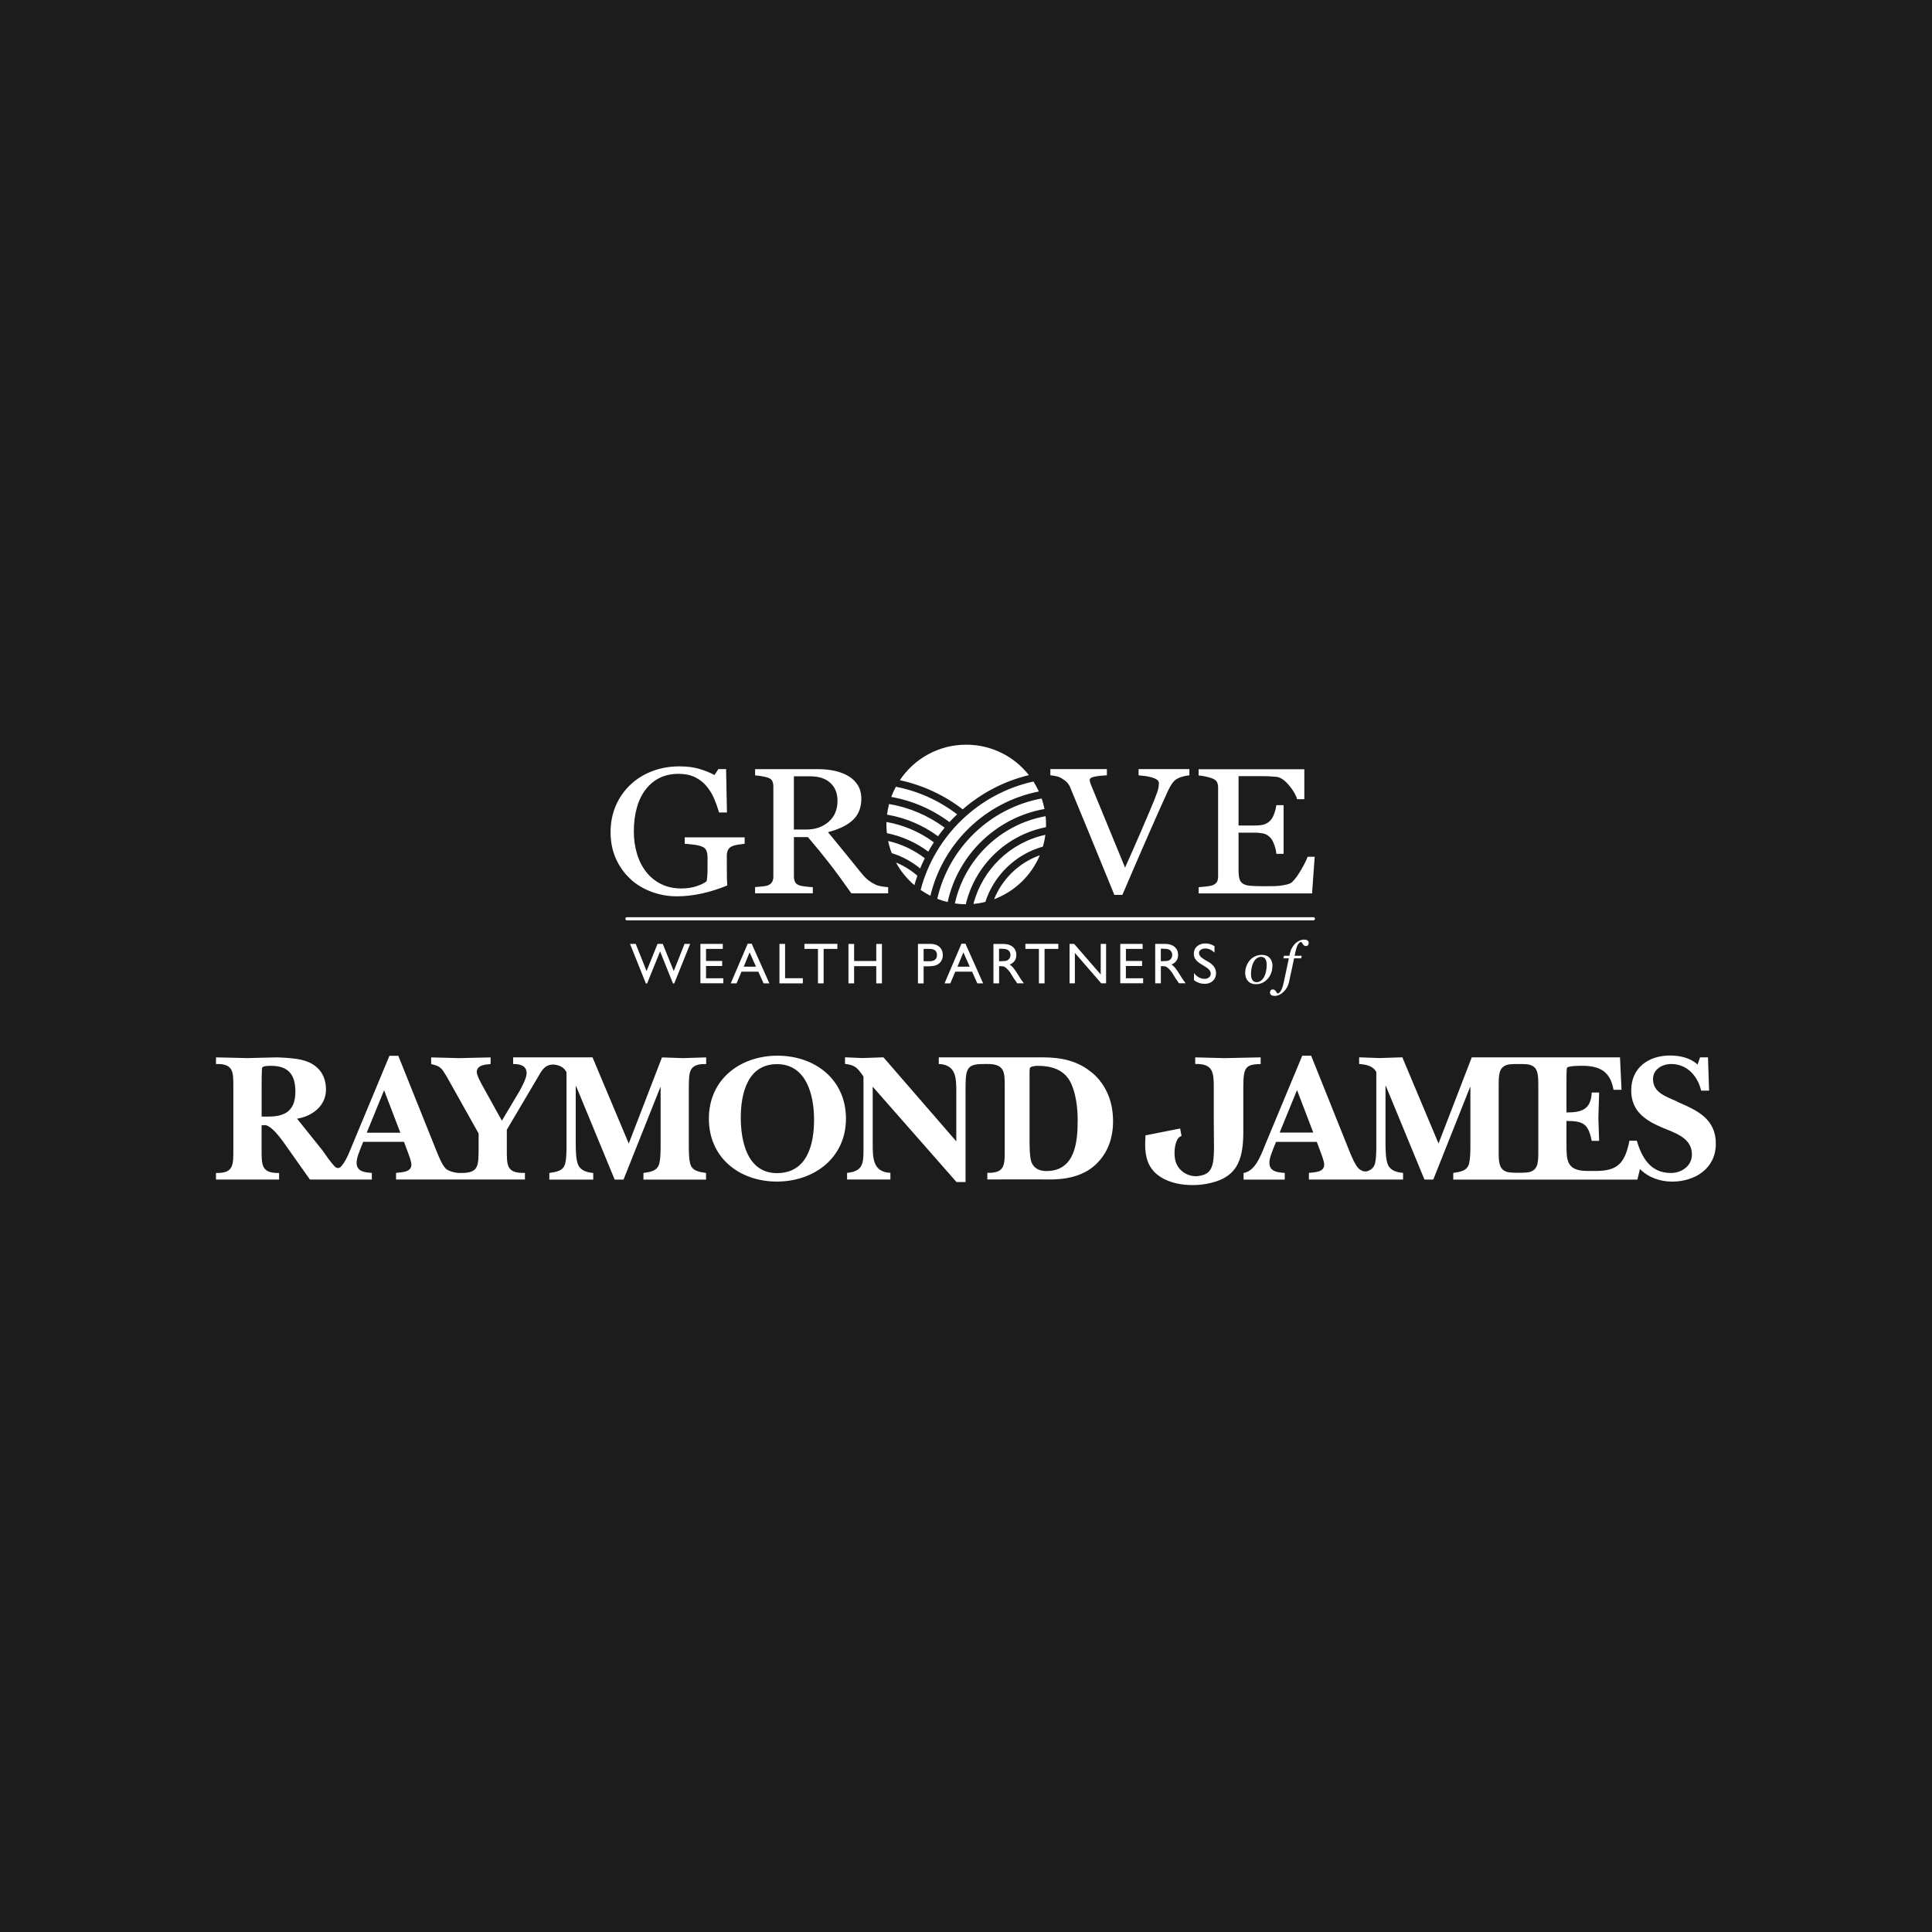<?xml version="1.0" encoding="UTF-8"?><svg xmlns="http://www.w3.org/2000/svg" viewBox="0 0 450 450"><defs><style>.cls-1{fill:#fff;}.cls-2{fill:#1c1c1c;}</style></defs><g id="BG"><rect class="cls-2" y="0" width="450" height="450"/></g><g id="Layer_1"><path class="cls-1" d="m213.81,219.85v9.2h1.32v-3.98h.97c.87,0,1.53-.09,2-.28.46-.19.83-.49,1.1-.9s.4-.89.4-1.42c0-.8-.26-1.43-.78-1.91s-1.22-.71-2.1-.71h-2.91Zm4.43,2.58c0,.47-.14.83-.43,1.08-.29.25-.7.38-1.24.38h-1.44v-2.87h1.36c1.17,0,1.75.47,1.75,1.41Zm-26.4,6.61v-8.03h3.2v-1.17h-7.67v1.17h3.15v8.03h1.32Zm-23.49-8.02v-1.17h-5.21v9.17h5.33v-1.17h-4.02v-2.85h3.76v-1.18h-3.76v-2.8h3.89Zm51.65,8.02h1.35l1.15-2.72h3.92l1.22,2.72h1.35l-4.12-9.24h-.92l-3.95,9.24Zm5.88-3.89h-2.86l1.37-3.33,1.48,3.33Zm-44.33-5.29v9.18h5.45v-1.2h-4.14v-7.99h-1.32Zm23.87,9.18v-9.18h-1.32v3.97h-5.16v-3.97h-1.32v9.18h1.32v-4h5.16v4h1.32Zm-35.21,0h1.35l1.15-2.72h3.92l1.22,2.72h1.35l-4.12-9.24h-.92l-3.95,9.24Zm5.88-3.89h-2.86l1.37-3.33,1.48,3.33Zm120.3-.16c0-.77-.22-1.4-.66-1.87-.44-.48-1.05-.71-1.83-.71-.57,0-1.09.12-1.58.35s-.89.54-1.22.92c-.32.38-.58.82-.78,1.33-.19.5-.29,1.05-.29,1.63,0,.79.23,1.43.68,1.9.45.47,1.04.7,1.77.7.63,0,1.18-.12,1.65-.37.47-.24.88-.57,1.22-.97.33-.39.59-.84.76-1.36.18-.52.26-1.03.26-1.55Zm-1.49,1.21c-.1.48-.25.9-.43,1.27-.19.38-.43.69-.74.93s-.65.37-1.04.37c-.44,0-.77-.16-.98-.49-.22-.32-.33-.8-.33-1.42,0-.39.04-.83.12-1.29s.21-.89.39-1.27c.23-.5.51-.87.83-1.09.32-.22.67-.34,1.03-.34.42,0,.73.16.96.47.22.31.33.78.33,1.4,0,.5-.05.99-.15,1.46Zm-14.33,1.79c-.93,0-1.76-.45-2.47-1.35v1.67c.75.56,1.57.84,2.48.84.79,0,1.43-.23,1.92-.69.49-.46.74-1.06.74-1.8,0-1.03-.56-1.89-1.68-2.56l-1-.59c-.45-.26-.78-.52-.98-.76-.2-.24-.31-.5-.31-.77,0-.31.14-.57.41-.76s.63-.3,1.06-.3c.76,0,1.48.32,2.14.96v-1.49c-.64-.43-1.34-.65-2.11-.65s-1.45.23-1.96.68-.75,1.04-.75,1.76c0,.48.13.91.4,1.28.27.37.71.75,1.34,1.13l1,.61c.81.5,1.21,1.03,1.21,1.59,0,.34-.14.63-.41.86-.27.23-.62.34-1.03.34Zm25.71-13.99c0-.21-.17-.37-.37-.37h-159.88c-.21,0-.37.17-.37.37s.17.37.37.37h159.88c.21,0,.37-.17.37-.37Zm-69.96,9.81c.27-.39.4-.85.4-1.39,0-.78-.27-1.41-.82-1.87-.55-.46-1.28-.69-2.21-.69h-2.3v9.18h1.32v-4h.34c.43,0,.74.05.92.15.18.1.39.26.61.48.23.22.47.52.75.9l.44.72.41.67.26.36c.04.05.07.09.08.11l.4.6h1.56l-.49-.66c-.19-.26-.45-.65-.77-1.18-.51-.83-.9-1.41-1.18-1.74s-.57-.6-.86-.79c.5-.19.88-.48,1.15-.87Zm-1.17-.62c-.14.23-.33.4-.58.52s-.7.17-1.37.17h-.5v-2.9h.39c.64,0,1.11.05,1.38.15s.49.26.65.5c.15.24.23.5.23.79s-.07.56-.21.79Zm67.17-3.19c.23-.39.5-.58.81-.6.08.12.14.23.2.32.05.1.12.2.21.31.08.1.17.17.27.23.1.06.22.09.36.09.23,0,.4-.07.5-.22.11-.14.16-.31.16-.5,0-.22-.09-.41-.27-.56-.18-.15-.47-.22-.85-.22-.33,0-.68.08-1.04.24-.36.16-.68.38-.97.66-.29.28-.55.63-.78,1.04-.23.41-.39.87-.5,1.37l-.09.45h-1.27l-.14.6h1.28l-1.21,5.68c-.18.8-.38,1.41-.62,1.84s-.53.66-.87.68c-.06-.09-.12-.2-.2-.33s-.15-.23-.21-.3c-.08-.09-.17-.17-.27-.23-.1-.06-.22-.09-.36-.09-.21,0-.38.07-.49.22s-.17.31-.17.5c0,.22.09.41.27.56.18.15.47.22.85.22.7,0,1.38-.31,2.04-.93.66-.62,1.09-1.41,1.3-2.39l1.16-5.43h1.64l.14-.6h-1.66l.15-.7c.19-.9.4-1.54.63-1.92Zm-59.02,9.04v-8.03h3.2v-1.17h-7.67v1.17h3.15v8.03h1.32Zm30.7-5.24c.27-.39.4-.85.4-1.39,0-.78-.27-1.41-.82-1.87-.55-.46-1.28-.69-2.21-.69h-2.3v9.18h1.32v-4h.34c.43,0,.74.05.92.15.18.1.39.26.61.48.23.22.47.52.75.9l.44.72.41.67.26.36c.04.05.07.09.08.11l.4.6h1.56l-.49-.66c-.19-.26-.45-.65-.77-1.18-.51-.83-.9-1.41-1.18-1.74s-.57-.6-.86-.79c.5-.19.88-.48,1.15-.87Zm-1.17-.62c-.14.23-.33.4-.58.52s-.7.17-1.37.17h-.5v-2.9h.39c.64,0,1.11.05,1.38.15s.49.26.65.5c.15.24.23.5.23.79s-.07.56-.21.79Zm-22.64-3.33h-1.07v9.18h1.24v-7.08l6.14,7.08h1.13v-9.18h-1.25v7.13l-6.19-7.13Zm-2.85-38.52c.49.28.89.59,1.19.91.3.32.54.69.72,1.11.72,1.71,2.08,5.01,4.08,9.88,2,4.88,4.08,9.95,6.23,15.21h1.86c2.12-4.96,4.18-9.73,6.19-14.3,2-4.57,3.51-7.94,4.51-10.1.3-.61.6-1.14.91-1.59.31-.45.71-.82,1.22-1.1.36-.2.81-.38,1.37-.52.55-.14,1.02-.22,1.41-.24v-1.45h-11.83v1.45c.52.04,1.04.1,1.55.16.51.07,1.01.17,1.5.31.51.15.92.33,1.22.54.31.21.46.47.46.78s-.04.69-.12,1.16c-.08.48-.37,1.33-.86,2.57-.51,1.28-1.5,3.63-2.98,7.06-1.48,3.43-2.79,6.4-3.92,8.91-2.29-5.56-4.05-9.85-5.29-12.86-1.24-3.01-2.14-5.18-2.69-6.52-.05-.12-.1-.28-.16-.49-.06-.2-.09-.38-.09-.53,0-.38.39-.65,1.16-.79.77-.15,1.72-.25,2.84-.31v-1.45h-13.17v1.45c.42.03.87.1,1.37.21s.94.29,1.35.52Zm-27.31,11.45c-3.88-2.85-8.27-4.72-12.95-5.51-.21.81-.37,1.64-.47,2.48,4.29.72,8.33,2.42,11.88,5.03.49-.68,1-1.35,1.54-2Zm-65.84,53.5l-7.74,20.07-8.44-20.07h-18.49v1.55c1.5,0,3.14.3,3.14,2.15,0,1.12-1.07,3.09-1.64,4.13l-4.12,6.92-4.31-7.77c-.43-.78-1.54-2.71-1.54-3.57,0-1.63,2.05-1.76,3.22-1.85v-1.55c-2.45.03-4.9.13-7.35.17-2.14-.04-4.35-.14-6.49-.17v1.55c2.24.51,2.45.99,3.62,2.92l7.43,13.25v3.77c-.08,3.66.09,5.42-3.99,5.43-.06,0-.82-.02-.87-.02-1-.14-2.05-.36-2.81-1.01-.86-.87-1.71-3.02-2.18-4.18l-8.86-22.09h-2.06l-8.52,20.46c-.67,1.61-1.41,3.75-2.64,5.21-.72.86-1.36.38-1.7,0-1-1.09-1.91-2.47-2.77-3.67l-5.89-7.35c3.53-.56,6.74-2.97,6.74-6.8,0-3.01-1.46-5.32-4.25-6.45-1.9-.81-5.03-.94-7.1-1.03-2.32.03-4.63.13-6.96.17-2.45-.04-4.86-.14-7.31-.17v1.55c4.13-.12,4.04,1.89,4.04,5.42v14.52c0,3.53.09,5.55-4.04,5.43v1.54h14.7v-1.54c-4.13.12-4.08-1.89-4.08-5.43v-5.66c.22,0,.47-.05.68-.05,1.2-.09,3.05,2.05,4.47,4.04l6.11,8.64h14.42v-1.54c-1.58-.13-3.55-.26-3.55-2.37,0-1.16.64-2.53,1.02-3.61l.52-1.26h9.5l.91,2.45c.25.65.81,2.15.81,2.84,0,1.85-2.28,1.76-3.57,1.94v1.54h30.02v-1.54c-4.3.12-4.22-1.73-4.22-5.43v-4.63l7.27-12.29c.83-1.45,1.47-2.66,3.1-2.87.41-.06.95.03,1.1.06,1.01.19,1.9.66,2.43,1.7v17.11c0,1.07,0,2.93-.3,4.13-.43,1.8-2.06,1.98-3.7,2.24v1.54h10.23v-1.54c-1.29-.13-2.75-.44-3.44-1.73-.64-1.2-.64-3.95-.64-5.33v-13.19h.08l8.99,21.79h2.06l8.56-21.49h.08v13.58c0,1.07,0,2.93-.3,4.13-.43,1.8-2.06,1.98-3.7,2.24v1.54h14.58v-1.54c-1.63-.26-3.27-.44-3.71-2.24-.3-1.2-.3-3.06-.3-4.13v-13.5c.05-3.52-.12-5.62,4.04-5.5v-1.55c-1.97.03-3.7.13-5.41.17-1.64-.04-3.27-.14-4.9-.17Zm-91.62,13.8h-1.63v-7.34c0-.61,0-3.53.12-4.01.14-.51,1.59-.48,2.07-.48,4.03,0,5.67,2.06,5.67,5.98,0,4.25-2.11,5.84-6.24,5.84Zm22.85,3.75l4.04-9.89,3.79,9.89h-7.83Zm103.91-57.2c-.46-.01-1.03-.06-1.7-.14s-1.14-.17-1.41-.26c-.54-.19-.89-.47-1.05-.83-.16-.36-.25-.78-.25-1.25v-9.17h3.26c1.79,2.09,3.45,4.12,4.98,6.09,1.53,1.97,3.24,4.31,5.14,7.01h8.57v-1.45c-.39-.01-.87-.07-1.46-.16s-1.07-.23-1.46-.41c-.52-.24-1.05-.56-1.58-.95-.53-.39-1.13-.99-1.78-1.8-1.51-1.85-2.78-3.42-3.82-4.71-1.04-1.29-2.34-2.88-3.91-4.77,1.14-.3,2.17-.66,3.12-1.09s1.75-.94,2.42-1.52c.73-.62,1.29-1.36,1.66-2.22.37-.86.56-1.84.56-2.96,0-1.24-.28-2.29-.83-3.17-.55-.88-1.29-1.59-2.22-2.13-.96-.56-2.03-.96-3.21-1.21s-2.44-.38-3.79-.38h-14.69v1.45c.42.03.93.09,1.52.19.6.1,1.08.21,1.46.34.55.19.9.47,1.05.84.15.37.22.79.22,1.26v20.91c0,.53-.1.96-.3,1.3-.2.34-.53.6-.98.78-.27.11-.74.2-1.42.26-.68.07-1.2.12-1.56.14v1.45h13.45v-1.45Zm-4.42-25.81h3.81c2.02,0,3.58.51,4.69,1.54s1.66,2.41,1.66,4.16c0,2.06-.69,3.69-2.06,4.89-1.38,1.2-3.09,1.8-5.16,1.8h-2.94v-12.39Zm31.3,17.54c.41-.74.85-1.46,1.31-2.17-3.31-2.44-7.06-4.04-11.05-4.73,0,.19-.01.38-.01.57,0,.69.04,1.36.11,2.03,3.48.7,6.78,2.16,9.64,4.3Zm-35.12,47.53c-8.63,0-15.98,5.45-15.98,14.66s7.22,14.66,15.85,14.66,16.08-5.5,16.08-14.66-7.25-14.66-15.94-14.66Zm-.13,27.35c-6.91,0-8.42-7.44-8.42-12.94s1.55-12.44,8.42-12.44,8.65,7.18,8.65,12.95-1.59,12.43-8.65,12.43Zm-34.11-68.47c1.4,1.28,3.05,2.26,4.93,2.96,1.88.69,3.84,1.04,5.87,1.04,1.9,0,3.83-.22,5.81-.65,1.97-.44,3.95-1.06,5.94-1.88-.03-.37-.06-.83-.08-1.41-.02-.57-.03-1.67-.03-3.3v-2.24c0-.5.09-.94.28-1.32s.5-.66.95-.87c.37-.16.86-.29,1.47-.38.61-.09,1.09-.15,1.45-.19v-1.49h-13.95v1.49c.48.03,1.14.09,1.98.19.84.1,1.51.25,2.01.46.54.2.89.53,1.06.97.17.44.26.95.26,1.52v1.59c0,.5,0,1.11-.01,1.83,0,.72-.07,1.43-.19,2.14-.45.41-1.22.79-2.3,1.16s-2.29.55-3.6.55c-1.77,0-3.35-.35-4.74-1.04-1.39-.69-2.55-1.65-3.48-2.86-.93-1.18-1.64-2.59-2.12-4.21-.49-1.62-.73-3.35-.73-5.19,0-2.08.25-3.96.74-5.65.49-1.69,1.2-3.09,2.11-4.22.93-1.17,2.02-2.05,3.28-2.64,1.26-.59,2.69-.89,4.29-.89,1.47,0,2.73.26,3.78.76,1.05.51,1.95,1.19,2.68,2.05.73.86,1.33,1.83,1.8,2.9.46,1.08.85,2.18,1.17,3.29h1.84l-.2-10.11h-1.79l-.92,1.39c-1.02-.56-2.19-1.03-3.52-1.43s-2.89-.59-4.69-.59c-2.24,0-4.35.38-6.31,1.13-1.97.76-3.66,1.81-5.08,3.17-1.46,1.39-2.6,3.02-3.4,4.91-.8,1.88-1.2,3.93-1.2,6.13s.42,4.35,1.26,6.2c.84,1.85,1.97,3.42,3.39,4.71Zm146.78,43.05v-1.54c-2.71.05-5.75.13-8.46.18-2.15-.05-4.62-.13-6.78-.18v1.54c4.18-.08,4.32,1.95,4.32,5.52v7.59c0,9.17.75,12.41-3.58,12.99-2.31.31-4.98-1.19-5.45-4-.38-2.28.26-4.47.95-5.02.33-.24.57-.31.57-.31l-.32-1.74-1.74.34-6.34,1.26c0,1.1-.36,3.73.57,6.16,1.87,4.92,8.58,6.02,13.54,5.15,6.81-1.2,8.68-4.93,8.68-12.04v-10.37c0-4.8.5-5.42,4.05-5.52Zm97.1,8.78c-2.44-1.12-5.71-2.01-5.71-5.24,0-2.32,2.15-3.53,4.25-3.53,3.74,0,6.19,2.88,6.96,6.2h1.85l-.26-7.75h-1.85l-.57,1.68c-1.71-1.59-4.12-2.11-6.44-2.11-4.98,0-9.02,2.84-9.02,8.13,0,4.73,3.13,6.88,7,8.56,3.01,1.3,7.14,2.37,7.14,6.37,0,2.66-2.4,4.3-4.91,4.3-4.77,0-6.75-3.61-7.94-7.52h-1.71s-.08.47-.15.74c-1.08,4.7-2.85,6.23-7.4,6.31h-2.16c-5.08,0-4.95-2.58-4.95-6.63v-5.02c3.96,0,5.08.68,5.88,4.64h1.73c-.05-1.76-.13-3.58-.18-5.33.04-1.97.13-3.95.18-5.93h-1.73c-.17,4-2.4,4.64-5.88,4.64v-7.96c0-.34,0-2.23.13-2.44.26-.47,3-.47,3.52-.47,4.13,0,6.57,1.34,7.31,5.59h1.86l-.35-7.56h-34.53l-7.74,20.07-8.43-20.07c-1.81.04-3.57.13-5.38.17-1.55-.04-3.14-.12-4.68-.17v1.55c1.54.13,3.22.39,4,1.89v17.1c0,1.08,0,2.93-.3,4.14-.25,1.02-.88,1.48-1.67,1.81-.34.14-.87.1-1.11.02-.39-.14-.75-.35-1.05-.62-.86-.86-1.72-3.01-2.19-4.17l-8.86-22.1h-2.07l-8.52,20.47c-.45,1.07-.92,2.39-1.56,3.57-.81,1.56-1.87,2.97-3.59,3.29v1.53h9.59v-1.55c-1.59-.13-3.57-.25-3.57-2.37,0-1.16.64-2.53,1.03-3.61l.51-1.25h9.5l.91,2.45c.25.64.81,2.15.81,2.83,0,1.85-2.27,1.76-3.56,1.94v1.55h21.93v-1.55c-1.29-.13-2.76-.43-3.44-1.72-.65-1.2-.65-3.95-.65-5.34v-13.2h.08l8.99,21.81h2.06l8.55-21.5h.09v13.58c0,1.08,0,2.93-.3,4.14-.43,1.81-2.07,1.98-3.69,2.24v1.55h38.69s4.2,0,4.2,0l.6-2.46c1.95,1.98,4.73,2.93,7.48,2.93,5.3,0,10.19-3.01,10.19-8.82s-4.34-7.78-8.95-9.76Zm-92.67,7.19l4.04-9.89,3.78,9.89h-7.82Zm60.24,3.95c0,2.77.05,4.61-1.94,5.22-.38.11-1.04.18-1.73.19h-1.85c-.72-.01-1.37-.07-1.76-.19-1.99-.61-1.95-2.45-1.95-5.22v-14.51c0-2.77-.04-4.6,1.95-5.2.38-.12,1.03-.18,1.74-.2h1.85c.7.02,1.37.07,1.75.2,1.98.6,1.94,2.44,1.94,5.2v14.51Zm-103.92-17.85c-3.26-2.79-7.17-3.61-11.39-3.61h-24.33v1.54c4.08.18,4.08,3.32,4.08,6.58v11.44l-16.97-19.57c-1.64.04-3.23.13-4.86.17-1.37-.04-2.71-.13-4.09-.17v1.54c2.37.22,2.93.99,4.3,2.93v17.28c0,3.06-.25,4.83-3.82,5.16v1.55h10.09v-1.55c-4.12-.18-4.12-3.53-4.12-6.79v-13.28l19.52,22.21h2.1v-20.68c0-5.31-.04-6.76,3.83-6.8.06,0,1.24-.02,1.24-.02,4.13,0,4.06,1.99,4.06,5.39v14.53c0,3.53.08,5.56-4.05,5.43v1.55s11.57-.05,13.85,0c4.01.08,8.16-.57,11.22-3.32,2.96-2.7,4.21-6.27,4.21-10.24,0-4.42-1.46-8.33-4.86-11.31Zm-10.67,22.87c-1.55,0-2.91-.59-3.48-2.1-.43-1.12-.43-4.13-.43-5.42v-15.57c0-.26,0-.86.17-1.03.3-.31,1.37-.39,1.72-.39,3.1,0,6.06.81,7.61,3.74,1.32,2.58,1.71,6.07,1.71,8.95,0,5.2-.64,11.82-7.31,11.82Zm18.54-47.76h3.76v-1.18h-3.76v-2.8h3.89v-1.17h-5.21v9.17h5.33v-1.17h-4.02v-2.85Zm-49.27-18.83c.21-.74.44-1.48.69-2.2-1.49-1.3-3.18-2.34-4.98-3.08,1.09,2.02,2.55,3.8,4.28,5.28Zm29.21-6.96c-4.85,1.73-8.73,5.48-10.65,10.24,4.81-1.8,8.67-5.52,10.65-10.24Zm1.28-4.76c-8.16,1.78-14.65,8.06-16.74,16.09.95-.08,1.87-.24,2.77-.46,2.02-6.23,7.07-11.11,13.41-12.89.26-.89.45-1.81.57-2.75Zm62.71,5.11h-1.61c-.21.63-.69,1.6-1.45,2.93-.76,1.32-1.48,2.31-2.16,2.96-.25.25-.68.44-1.29.58-.6.14-1.19.24-1.76.3-.55.06-1.23.08-2.04.08h-1.95c-1.24,0-2.2-.04-2.87-.11s-1.2-.24-1.59-.5c-.39-.26-.65-.64-.78-1.14-.13-.5-.2-1.19-.2-2.05v-8.67h3.59c.97,0,1.75.08,2.34.24s1.12.51,1.58,1.04c.28.33.56.85.82,1.58.26.73.42,1.42.48,2.07h1.68v-11.33h-1.68c-.08.58-.23,1.21-.46,1.87-.23.66-.51,1.19-.84,1.58-.4.46-.87.79-1.4.99-.53.2-1.37.3-2.52.3h-3.59v-11.5h5c.82,0,1.55.01,2.2.04s1.2.07,1.66.12c.9.11,1.84.74,2.84,1.91.99,1.16,1.64,2.26,1.94,3.29h1.68v-6.97h-24.62v1.45c.4.03.95.11,1.63.25s1.22.29,1.63.47c.52.22.87.5,1.03.85.16.35.25.74.25,1.19v20.79c0,.5-.09.92-.28,1.24-.19.33-.52.59-1,.79-.22.09-.71.19-1.46.27-.75.09-1.35.15-1.79.17v1.45h26.41l.61-8.52Zm-151.79,20.29h-1.24l-2.55,6.33-2.53-6.33h-1.33l3.7,9.22h.28l3.03-7.47,3,7.47h.29l3.71-9.22h-1.31l-2.51,6.33-2.56-6.33Zm61.01-19.95c-2.53-1.94-5.45-3.31-8.54-4.02.2.97.49,1.92.84,2.83,2.4.74,4.65,1.95,6.62,3.57.33-.81.69-1.6,1.07-2.37Zm-.96,7.39c.72.5,1.48.95,2.27,1.35,2.92-12.27,12.82-21.85,25.26-24.29-.37-.8-.79-1.58-1.26-2.32-12.79,2.81-22.97,12.65-26.28,25.25Zm25.2-26.76c-3.4-4.31-8.67-7.08-14.59-7.08-6.45,0-12.13,3.28-15.46,8.27,5.3,1.15,10.32,3.46,14.64,6.79,4.36-3.79,9.62-6.57,15.42-7.97Zm-17.24,29.9c.83.12,1.68.18,2.55.19,2.15-9.07,9.47-16.15,18.67-17.95,0-.21.02-.42.02-.64,0-.65-.03-1.29-.1-1.92-10.49,1.88-18.85,9.97-21.13,20.31Zm.54-20.76c-4.27-3.24-9.11-5.41-14.28-6.42-.41.76-.77,1.55-1.07,2.37,4.9.87,9.5,2.85,13.56,5.86.57-.63,1.17-1.23,1.79-1.82Zm-4.64,19.68c.78.3,1.59.56,2.42.76,2.42-11.05,11.35-19.69,22.56-21.68-.16-.84-.39-1.65-.66-2.45-12.04,2.23-21.62,11.51-24.32,23.38Z"/></g></svg>